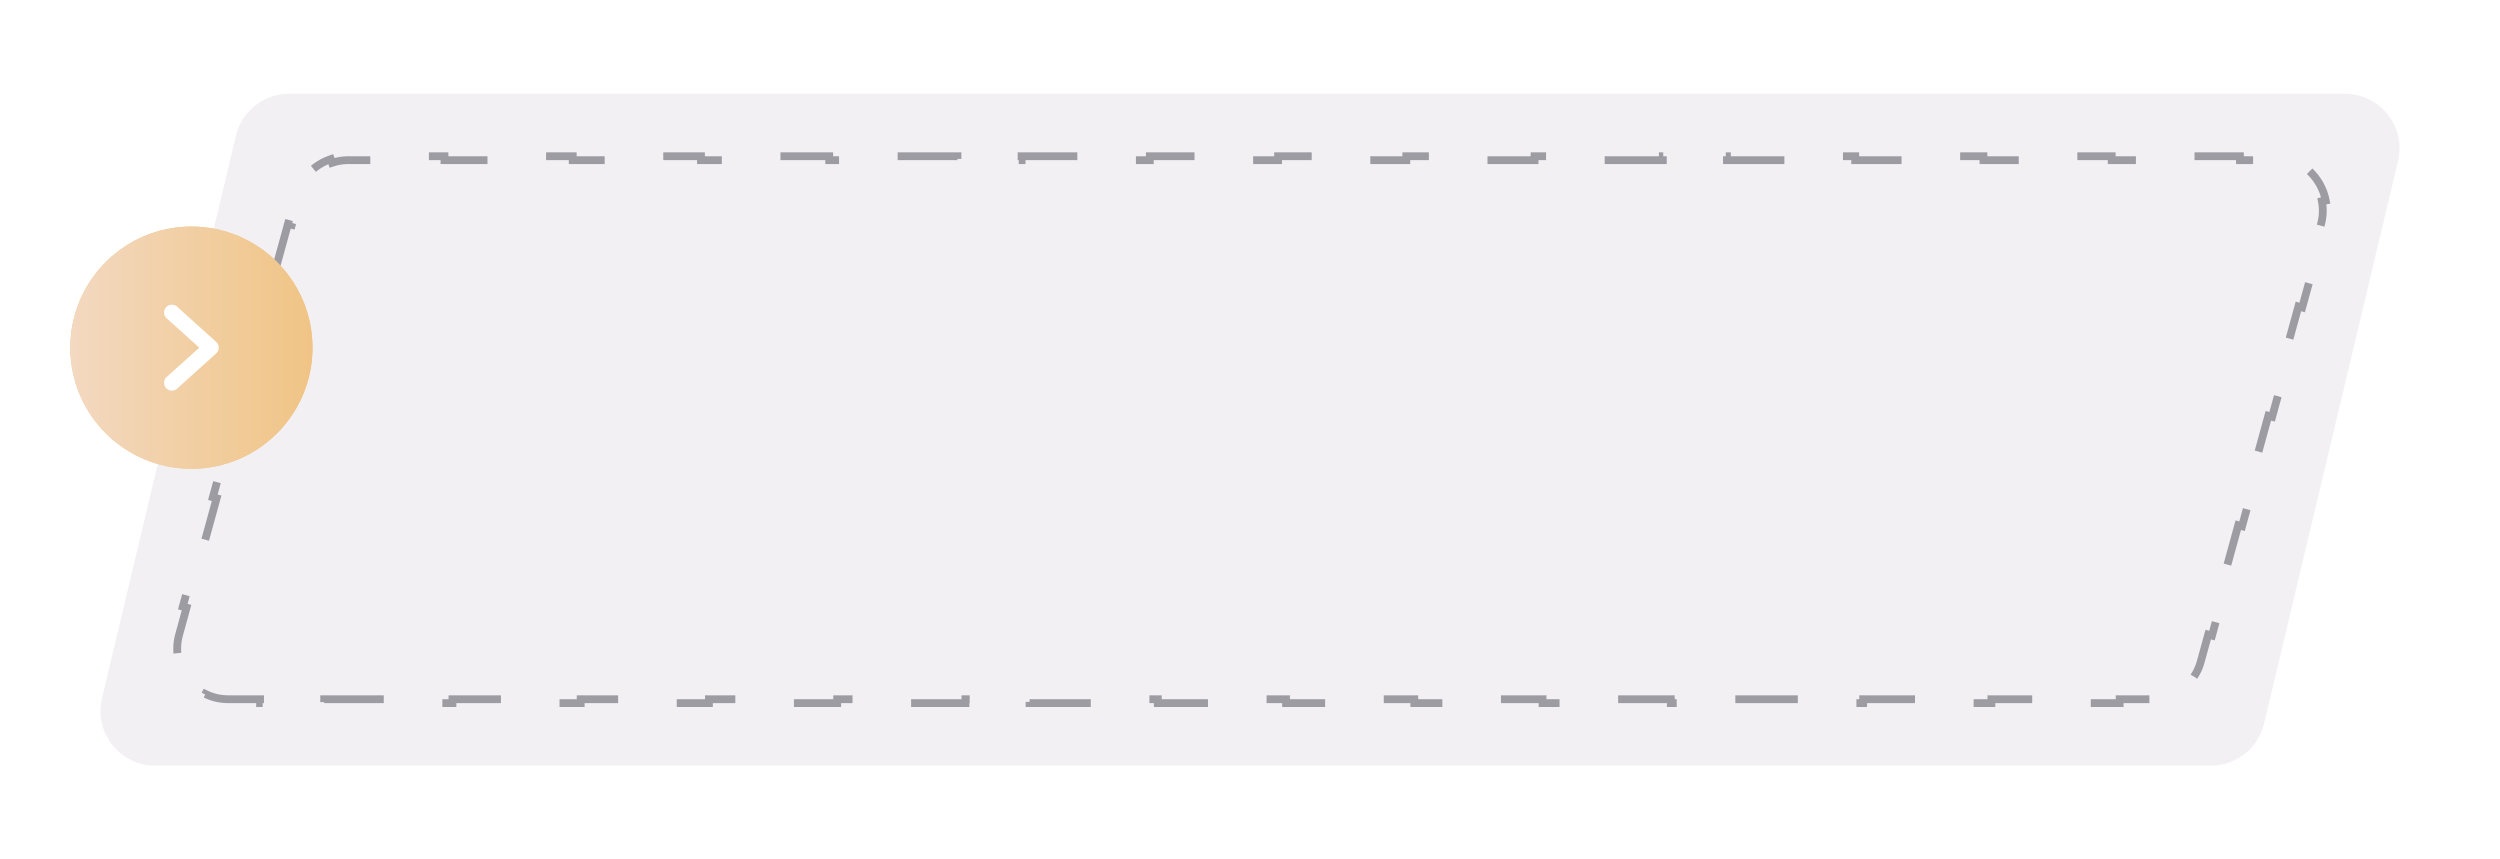 <?xml version="1.0" encoding="UTF-8"?> <svg xmlns="http://www.w3.org/2000/svg" width="320" height="110" viewBox="0 0 320 110" fill="none"> <g filter="url(#filter0_d)"> <path d="M30.2 13.378C30.951 10.225 33.769 8 37.01 8H300.137C304.659 8 307.994 12.223 306.947 16.622L289.8 88.622C289.049 91.775 286.231 94 282.99 94H19.863C15.341 94 12.006 89.777 13.053 85.378L30.2 13.378Z" fill="#F2F0F3"></path> </g> <g filter="url(#filter1_d)"> <path d="M34.943 31.644L36.867 24.644L37.35 24.777L38.312 21.277C38.503 20.58 38.804 19.937 39.192 19.362L38.778 19.082C39.635 17.813 40.889 16.858 42.34 16.367L42.5 16.841C43.156 16.619 43.857 16.5 44.579 16.5H48.683V16H56.891V16.5H65.099V16H73.307V16.5H81.515V16H89.723V16.5H97.931V16H106.138V16.5H114.346V16H122.554V16.5H130.762V16H138.97V16.5H147.178V16H155.386V16.5H163.594V16H171.802V16.5H180.009V16H188.217V16.5H196.425V16H204.633V16.5H212.841V16H221.049V16.5H229.257V16H237.465V16.5H245.673V16H253.88V16.5H262.088V16H270.296V16.5H278.504V16H286.712V16.5H290.816C291.865 16.5 292.841 16.743 293.702 17.171L293.924 16.723C295.873 17.689 297.277 19.532 297.693 21.667L297.202 21.762C297.385 22.706 297.361 23.711 297.083 24.723L296.121 28.223L296.603 28.356L294.679 35.356L294.197 35.223L292.272 42.223L292.754 42.356L290.83 49.356L290.348 49.223L288.424 56.223L288.906 56.356L286.981 63.356L286.499 63.223L284.575 70.223L285.057 70.356L283.132 77.356L282.65 77.223L281.688 80.723C281.497 81.42 281.196 82.063 280.808 82.638L281.222 82.918C280.365 84.187 279.111 85.142 277.66 85.633L277.5 85.159C276.844 85.381 276.143 85.5 275.421 85.5H271.317V86H263.109V85.5H254.901V86H246.693V85.5H238.485V86H230.277V85.5H222.069V86H213.862V85.5H205.654V86H197.446V85.5H189.238V86H181.03V85.5H172.822V86H164.614V85.5H156.406V86H148.198V85.5H139.991V86H131.783V85.5H123.575V86H115.367V85.5H107.159V86H98.951V85.5H90.743V86H82.535V85.5H74.328V86H66.12V85.5H57.912V86H49.704V85.5H41.496V86H33.288V85.5H29.184C28.135 85.5 27.159 85.257 26.298 84.829L26.076 85.277C24.127 84.311 22.723 82.468 22.307 80.333L22.798 80.237C22.614 79.294 22.639 78.289 22.917 77.277L23.879 73.777L23.397 73.644L25.321 66.644L25.803 66.777L27.728 59.777L27.245 59.644L29.17 52.644L29.652 52.777L31.576 45.777L31.094 45.644L33.019 38.644L33.501 38.777L35.425 31.777L34.943 31.644Z" stroke="#393744" stroke-opacity="0.45" stroke-dasharray="8 8"></path> </g> <circle cx="24.5" cy="44.5" r="15.5" fill="#F0C485"></circle> <circle cx="24.5" cy="44.5" r="15.5" fill="url(#paint0_linear)"></circle> <path d="M22 40L27 44.5L22 49" stroke="white" stroke-width="2" stroke-linecap="round" stroke-linejoin="round"></path> <defs> <filter id="filter0_d" x="0.86" y="0" width="318.281" height="110" filterUnits="userSpaceOnUse" color-interpolation-filters="sRGB"> <feFlood flood-opacity="0" result="BackgroundImageFix"></feFlood> <feColorMatrix in="SourceAlpha" type="matrix" values="0 0 0 0 0 0 0 0 0 0 0 0 0 0 0 0 0 0 127 0"></feColorMatrix> <feOffset dy="4"></feOffset> <feGaussianBlur stdDeviation="6"></feGaussianBlur> <feColorMatrix type="matrix" values="0 0 0 0 0.224 0 0 0 0 0.216 0 0 0 0 0.267 0 0 0 0.25 0"></feColorMatrix> <feBlend mode="normal" in2="BackgroundImageFix" result="effect1_dropShadow"></feBlend> <feBlend mode="normal" in="SourceGraphic" in2="effect1_dropShadow" result="shape"></feBlend> </filter> <filter id="filter1_d" x="10.18" y="8" width="299.64" height="94" filterUnits="userSpaceOnUse" color-interpolation-filters="sRGB"> <feFlood flood-opacity="0" result="BackgroundImageFix"></feFlood> <feColorMatrix in="SourceAlpha" type="matrix" values="0 0 0 0 0 0 0 0 0 0 0 0 0 0 0 0 0 0 127 0"></feColorMatrix> <feOffset dy="4"></feOffset> <feGaussianBlur stdDeviation="6"></feGaussianBlur> <feColorMatrix type="matrix" values="0 0 0 0 0.224 0 0 0 0 0.216 0 0 0 0 0.267 0 0 0 0.25 0"></feColorMatrix> <feBlend mode="normal" in2="BackgroundImageFix" result="effect1_dropShadow"></feBlend> <feBlend mode="normal" in="SourceGraphic" in2="effect1_dropShadow" result="shape"></feBlend> </filter> <linearGradient id="paint0_linear" x1="9" y1="44.696" x2="40" y2="44.696" gradientUnits="userSpaceOnUse"> <stop stop-color="#F3D9C1"></stop> <stop offset="1" stop-color="#F0C485"></stop> </linearGradient> </defs> </svg> 